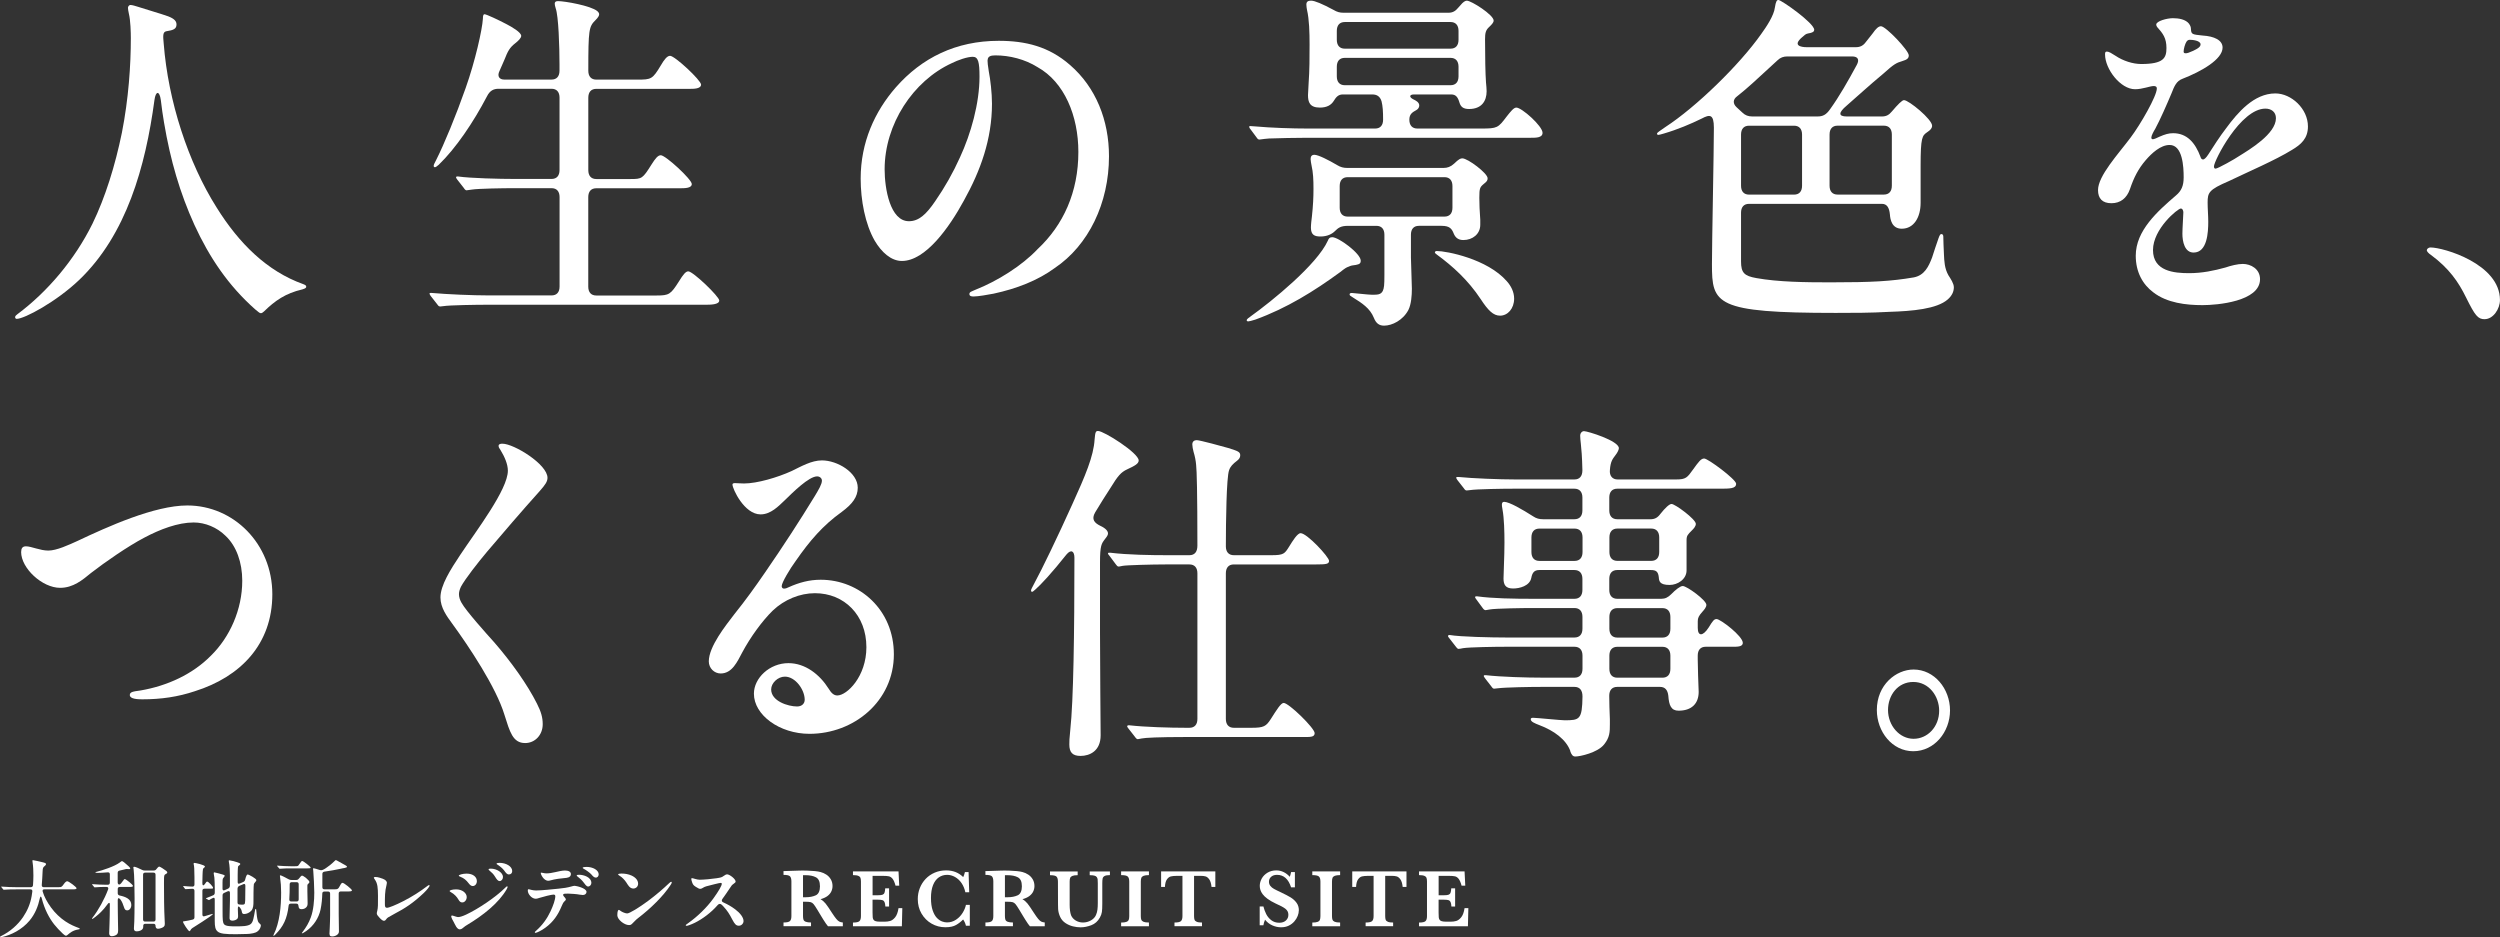 <?xml version="1.0" encoding="UTF-8"?>
<svg id="_レイヤー_1" data-name="レイヤー 1" xmlns="http://www.w3.org/2000/svg" viewBox="0 0 633.43 237.47">
  <rect x="0" y="0" width="633.43" height="237.47" fill="#333333" stroke="none"/>
  <defs>
    <style>
      .cls-1 {
        fill: #fff;
      }
    </style>
  </defs>
  <g>
    <path class="cls-1" d="M3.83,80.34c0-.27.32-.54.57-.72,7.61-5.67,14.49-13.76,19.03-22.94,3.24-6.66,5.75-14.75,7.45-23.03,1.7-8.64,2.27-17.09,2.27-24.02,0-1.35-.08-4.5-.49-6.12-.16-.72-.24-1.26-.24-1.53s.24-.72.65-.72,1.3.27,1.86.45c1.3.45,5.99,1.8,7.69,2.43,1.62.63,2.1,1.26,2.1,2.07,0,1.08-.73,1.44-2.59,1.71-.97.18-.81,1.35-.65,3.15,1.13,14.48,6.15,30.05,13.44,41.56,5.67,9.09,12.79,16.1,21.86,19.34.49.18.81.36.81.63s-.08.45-.97.72c-4.29.99-6.96,2.88-9.72,5.58-.4.36-.57.45-.81.45-.32,0-.57-.27-1.46-.99-6.8-6.03-11.58-13.14-15.38-21.41-3.64-8.01-6.07-16.28-7.69-25.91-.32-1.8-.57-3.69-.81-5.67-.32-2.43-1.3-2.43-1.62,0-2.27,16.91-7.12,34.1-19.03,45.52-5.83,5.58-13.93,9.9-15.87,9.9-.24,0-.4-.18-.4-.45Z"/>
    <path class="cls-1" d="M111.51,77.64c-.32,0-.4-.09-.73-.54l-1.62-2.07c-.08-.09-.32-.45-.32-.63s.08-.18.32-.18h.16c4.05.36,10.44.63,14.49.63h15.95c1.3,0,2.02-.81,2.02-2.25v-22.67c0-1.44-.73-2.25-2.02-2.25h-9.63c-2.43,0-8.99.09-10.61.36l-1.3.18c-.16,0-.4-.09-.73-.63l-1.62-2.07c-.08-.09-.32-.45-.32-.54,0-.18.08-.27.32-.27h.16c3.16.45,10.44.63,14.49.63h9.23c1.3,0,2.02-.81,2.02-2.25v-18.35c0-1.44-.73-2.25-2.02-2.25h-13.44c-1.21,0-2.19.45-2.91,1.89-3.48,6.66-7.93,13.22-12.23,17.36-.49.45-.81.63-.97.63-.24,0-.32-.18-.32-.36,0-.27.24-.72.57-1.35,2.1-4.14,5.1-11.43,7.53-18.35,2.43-6.84,4.21-14.84,4.37-17.54,0-.9.16-1.17.4-1.17.49,0,3.72,1.53,5.59,2.52,1.38.72,3.72,2.07,3.72,2.97,0,.54-.73,1.26-1.54,1.89-1.38,1.08-1.86,1.98-2.67,4.05-.32.81-.73,1.62-1.3,2.97-.65,1.35,0,2.16,1.21,2.16h11.98c1.3,0,2.02-.81,2.02-2.25v-1.71c0-4.32-.24-12.15-.97-14.12-.16-.54-.24-.9-.24-1.17,0-.45.32-.63.81-.63,1.78,0,8.34,1.17,9.96,2.52.32.27.49.54.49.81,0,.36-.24.81-.97,1.53-1.62,1.62-1.78,2.34-1.78,12.78,0,1.44.73,2.25,2.02,2.25h10.44c3.48,0,3.81-.09,5.91-3.6.89-1.53,1.62-2.43,2.35-2.43,1.21,0,7.85,6.21,7.85,7.29s-1.86,1.08-2.91,1.08h-23.64c-1.3,0-2.02.81-2.02,2.25v18.35c0,1.44.73,2.25,2.02,2.25h8.66c2.92,0,3.08-.09,5.34-3.69.97-1.53,1.62-2.34,2.35-2.34,1.21,0,7.85,6.12,7.85,7.29,0,1.08-1.78,1.08-3.16,1.08h-21.05c-1.3,0-2.02.81-2.02,2.25v22.67c0,1.44.73,2.25,2.02,2.25h15.3c3.16,0,3.56-.27,5.67-3.6,1.05-1.71,1.7-2.52,2.35-2.52,1.21,0,7.85,6.39,7.85,7.38,0,1.08-2.27,1.08-3.56,1.08h-55.3c-2.43,0-9.47.09-11.09.36l-.81.09Z"/>
    <path class="cls-1" d="M250.21,15.29c0,.45.08,1.35.32,2.79.4,1.98.81,5.49.81,8.19,0,9-2.91,17-7.12,24.56-3.72,6.84-9.72,15.29-15.71,15.29-2.75,0-5.18-2.25-6.88-5.13-2.43-4.23-3.56-10.26-3.56-15.74,0-9.18,3.56-17,8.91-23.12,6.56-7.47,15.22-11.79,26.07-11.79,6.8,0,12.71,1.44,18.06,6.12,6.56,5.67,9.88,14.03,9.88,23.12,0,11.88-5.18,22.58-13.76,28.34-4.29,3.15-9.63,5.22-15.46,6.48-1.38.27-3.97.72-5.1.72-.57,0-1.05-.09-1.05-.63s.57-.63,1.54-1.08c5.51-2.16,11.82-6.12,15.71-10.26,6.56-6.12,10.36-14.48,10.36-24.65,0-9.18-3.56-17.72-10.36-21.5-3.16-1.98-7.04-2.97-10.69-2.97-1.21,0-1.94.27-1.94,1.26ZM241.14,16.01c-9.8,4.5-17,15.47-17,26.9,0,4.86,1.38,13.14,6.15,13.14,2.51,0,4.37-1.71,6.64-5.04,2.43-3.51,4.53-7.2,6.31-11.16,2.75-5.94,4.94-13.67,4.94-20.42,0-3.69-.32-5.04-1.7-5.04s-3.72.81-5.34,1.62Z"/>
    <path class="cls-1" d="M316.76,80.25c5.67-4.05,16.92-13.22,19.67-19.25.24-.63.49-.9,1.13-.9,1.62,0,7.21,4.14,7.21,5.94,0,.72-.32.9-1.21,1.08-.89.09-1.3.18-1.86.45-.57.18-.97.45-2.1,1.35-6.64,4.86-13.6,9.18-21.54,12.06-.89.27-1.54.45-1.78.45s-.4-.09-.4-.27.08-.36.89-.9ZM331.09,34.91c-2.59,0-7.21.09-9.55.18-.32,0-1.78.18-2.43.27-.32,0-.49-.18-.73-.54l-1.54-2.07c-.08-.09-.32-.36-.32-.63,0-.18.16-.18.24-.18l1.3.09c3.97.36,9.39.54,13.44.54h16.92c1.3,0,2.02-.81,2.02-2.25,0-2.07-.08-3.42-.4-4.68-.4-1.26-1.21-1.71-2.35-1.71h-7.45c-1.13,0-1.7.63-2.35,1.71-.65.99-1.7,1.62-3.48,1.62-2.59,0-3-1.44-3-3.15l.16-3.06c.24-3.33.24-6.48.24-9.81,0-2.97-.08-6.3-.65-8.73-.08-.36-.16-.99-.16-1.35,0-.81.49-.99,1.21-.99.89,0,2.83.81,5.67,2.34.89.54,1.62.72,2.51.72h26.64c1.05,0,1.78-.45,2.43-1.26l.57-.63c.65-.81,1.21-1.17,1.62-1.17,1.13,0,6.8,3.6,6.8,5.04,0,.54-.57,1.08-1.13,1.62-.89.81-1.05,1.53-1.05,3.15,0,4.32.08,8.73.24,10.89.08.72.16,1.8.16,2.25,0,2.52-1.3,4.5-4.45,4.5-1.46,0-2.1-.54-2.43-1.62-.4-1.35-.89-2.07-2.1-2.07h-9.39c-1.29,0-1.29.72-.16,1.26.57.27,1.46.72,1.46,1.53,0,.45-.24.9-.73,1.17-.97.54-1.78.99-1.78,2.43s.73,2.25,2.02,2.25h16.27c3.97,0,4.21-.18,6.31-2.97,1.13-1.44,1.86-2.34,2.51-2.34,1.38,0,6.64,4.68,6.64,6.39,0,1.26-1.62,1.26-3,1.26h-56.75ZM357.49,65.23c0,.99.24,6.75.24,7.92,0,1.71-.16,3.96-.89,5.4-1.38,2.61-4.13,3.96-6.15,3.96-1.21,0-2.02-.54-2.59-1.98-.97-2.43-3.08-3.78-5.26-5.13-.73-.45-.89-.54-.89-.81s.24-.36.57-.36c.4,0,4.13.45,5.1.45,1.38,0,2.27,0,2.75-.99.32-.72.4-1.44.4-4.05v-10.17c0-1.44-.73-2.25-2.02-2.25h-7.21c-1.86,0-2.51.54-3.32,1.35-.73.72-1.94,1.35-3.64,1.35-1.46,0-2.43-.36-2.43-2.25,0-.81.16-2.07.24-2.7.32-2.88.41-5.04.41-7.11,0-2.34-.08-4.14-.49-5.94-.08-.36-.24-1.26-.24-1.62,0-.72.32-1.08.97-1.08.97,0,3.64,1.35,5.75,2.61.89.54,1.62.72,2.59.72h24.37c.97,0,1.78-.27,2.67-1.08,1.21-1.17,1.62-1.35,2.1-1.35,1.38,0,6.4,3.78,6.4,5.04,0,.54-.16.81-.97,1.44-.97.81-1.13,1.08-1.13,3.51,0,1.98.08,3.06.24,5.58v1.26c0,2.34-1.94,3.87-4.29,3.87-1.3,0-2.02-.63-2.43-1.62-.49-1.26-1.05-1.98-3.08-1.98h-5.75c-1.3,0-2.02.81-2.02,2.25v5.76ZM367.53,12.33c1.3,0,2.02-.81,2.02-2.25v-2.25c0-1.44-.73-2.25-2.02-2.25h-26.8c-1.3,0-2.02.81-2.02,2.25v2.25c0,1.44.73,2.25,2.02,2.25h26.8ZM367.53,21.59c1.3,0,2.02-.81,2.02-2.25v-2.43c0-1.44-.73-2.25-2.02-2.25h-26.8c-1.3,0-2.02.81-2.02,2.25v2.43c0,1.44.73,2.25,2.02,2.25h26.8ZM365.99,54.88c1.3,0,2.02-.81,2.02-2.25v-5.49c0-1.44-.73-2.25-2.02-2.25h-24.53c-1.3,0-2.02.81-2.02,2.25v5.49c0,1.44.73,2.25,2.02,2.25h24.53ZM375.14,75.75c-3.16-4.77-7.04-8.28-11.09-11.25-.32-.27-.49-.36-.49-.54s.16-.36.49-.36c2.43,0,12.79,1.98,17.73,7.65,1.05,1.17,1.86,2.7,1.86,4.41,0,2.52-1.62,4.32-3.56,4.32-1.7,0-3-1.26-4.94-4.23Z"/>
    <path class="cls-1" d="M433.76,66.93c0-5.31.49-28.79.49-34.55,0-3.51-1.05-3.42-3.08-2.34-2.75,1.35-6.15,2.79-9.55,3.78-.65.18-1.21.36-1.46.36s-.32-.18-.32-.36.65-.63,2.1-1.62c7.77-5.04,18.78-15.74,24.29-23.57,1.3-1.8,3.24-4.68,3.48-6.75.24-1.53.49-1.89.89-1.89.73,0,9.07,5.85,9.07,7.56,0,.45-.32.63-.97.81-.73.18-.97,0-2.1,1.08-2.43,2.07-.4,2.52,1.21,2.52h12.39c1.05,0,1.86-.36,2.51-1.26l1.78-2.25c.81-1.17,1.46-1.8,2.1-1.8,1.21,0,7.04,6.12,7.04,7.38,0,.72-.4,1.08-1.62,1.44-1.54.45-2.19.81-4.78,3.15-3.48,2.88-6.8,5.94-9.39,8.19-2.02,1.71-2.11,2.7.08,2.7h8.91c1.05,0,1.78-.36,2.51-1.26,1.54-1.8,2.59-2.88,3.08-2.88,1.21,0,7.12,4.86,7.12,6.48,0,.63-.4,1.08-1.21,1.62-1.3.9-1.7,1.26-1.7,8.55v9.36c0,3.69-1.7,6.57-4.78,6.57-2.51,0-2.91-2.34-3-3.6-.16-1.71-.73-2.7-2.02-2.7h-33.68c-1.3,0-2.02.81-2.02,2.25v12.33c0,2.88.81,3.69,3.89,4.23,5.51.99,12.31,1.08,18.7,1.08,10.61,0,15.38-.27,21.21-1.26,2.67-.54,3.72-2.7,4.61-5.04.24-.72,1.3-4.05,1.62-4.86.32-.9.49-1.08.73-1.08.32,0,.49.27.49.63,0,.54.08,3.15.16,4.5.08,1.8.16,3.6,1.13,5.31.57.9,1.38,2.07,1.38,3.06s-.41,2.07-1.54,3.06c-2.75,2.43-8.99,2.97-14.82,3.15-4.78.27-9.07.27-13.6.27-30.52,0-31.33-2.25-31.33-12.33ZM452.87,14.3c-.97,0-1.78.27-2.51.99l-2.35,2.16c-2.75,2.52-5.1,4.77-7.85,6.93-1.13.81-1.13,1.89-.16,2.79l1.46,1.35c.73.72,1.54.99,2.51.99h16.52c1.3,0,2.19-.36,3.24-1.89,2.27-3.15,4.53-7.11,6.72-11.16.73-1.35.32-2.16-1.21-2.16h-16.35ZM456.59,34.1c0-1.44-.73-2.25-2.02-2.25h-11.42c-1.3,0-2.02.81-2.02,2.25v12.96c0,1.44.73,2.25,2.02,2.25h11.42c1.3,0,2.02-.81,2.02-2.25v-12.96ZM477.32,49.3c1.3,0,2.02-.81,2.02-2.25v-12.96c0-1.44-.73-2.25-2.02-2.25h-11.74c-1.3,0-2.02.81-2.02,2.25v12.96c0,1.44.73,2.25,2.02,2.25h11.74Z"/>
    <path class="cls-1" d="M554.64,6.03c.32.45.49.81.49,1.44.08,1.26.4,1.26,2.91,1.53,3,.18,5.1,1.17,5.1,3.06,0,2.97-5.34,6.03-10.2,7.92-1.46.54-2.02,1.8-2.75,3.69-1.13,2.7-2.91,6.75-4.13,9-.4.63-.97,1.71-.97,2.16,0,.27.08.45.41.45.24,0,1.13-.36,1.62-.63,1.46-.63,2.35-.9,3.48-.9,3.48,0,5.59,2.34,6.96,6.03.08.36.32.63.65.63.24,0,.73-.36,1.3-1.26,1.13-1.8,3-4.68,4.53-6.66,2.92-3.96,7.04-8.82,12.47-8.82,4.05,0,8.26,3.87,8.26,8.37,0,3.06-1.78,4.59-4.05,5.94-4.21,2.61-11.17,5.58-16.03,7.92-5.02,2.16-5.34,2.88-5.34,5.4,0,1.62.16,3.24.16,4.86,0,2.7-.24,7.83-3.72,7.83-2.27,0-2.83-2.79-2.83-4.77,0-1.35.24-4.77.24-5.4,0-.36-.16-.99-.65-.99-.73,0-7.04,5.13-7.04,10.53s5.42,5.85,9.15,5.85c3.32,0,6.32-.63,9.23-1.44,1.29-.45,3.08-.9,4.37-.9,2.02,0,4.37,1.26,4.37,3.87,0,5.67-10.93,6.57-14.57,6.57-4.13,0-8.99-.54-12.47-3.24-2.67-1.98-4.45-5.13-4.45-9.27,0-6.39,5.51-11.25,10.2-15.29,1.38-1.17,1.94-2.43,1.94-4.59,0-2.61-.24-8.19-3.56-8.19-2.27,0-4.53,2.07-6.07,3.87-1.86,2.16-3,4.41-3.97,7.29-.81,2.34-2.43,3.6-4.7,3.6s-3.4-1.17-3.4-3.33c0-3.6,5.1-9.09,8.26-13.31,2.51-3.33,6.64-10.53,6.64-12.42,0-.54-.41-.63-.81-.63-.89,0-2.83.81-4.7.81-3.72,0-7.61-5.13-7.61-8.82,0-.36,0-.72.49-.72s1.21.45,2.19,1.08c1.86,1.26,4.37,2.07,6.48,2.07,5.67,0,6.4-1.53,6.4-4.05s-.89-3.69-2.35-5.31c-.16-.18-.24-.45-.24-.63,0-.9,2.75-1.62,4.21-1.62s3.24.27,4.13,1.44ZM553.51,11.7c-.16.63-.24.99-.24,1.35s.16.45.57.45c.32,0,.89-.18,1.86-.63,1.13-.54,1.86-.99,1.86-1.62,0-.99-2.11-1.17-2.75-1.17-.73,0-1.05.81-1.29,1.62ZM560.96,42.19c0,.27.08.54.4.54.57,0,5.02-2.52,5.91-3.15,2.75-1.71,9.39-5.67,9.39-9.63,0-1.62-1.21-2.43-2.67-2.43-6.32,0-13.04,13.22-13.04,14.66Z"/>
    <path class="cls-1" d="M629.54,80.88c-1.7,0-2.43-.9-4.7-5.49-1.94-3.96-4.29-7.38-8.91-10.8-.57-.36-1.05-.9-1.05-1.17s.32-.72.97-.72c3.24,0,17.57,4.14,17.57,13.31,0,2.25-1.7,4.86-3.89,4.86Z"/>
    <path class="cls-1" d="M5.36,139.86c0-.9.32-1.44,1.21-1.44,1.38,0,3.56,1.08,5.67,1.08s5.18-1.44,7.37-2.43c7.61-3.6,19.51-9,27.85-9,11.74,0,21.54,9.72,21.54,22.49s-8.18,20.96-19.59,24.56c-4.29,1.44-8.58,2.07-13.36,2.07-1.21,0-3.16-.09-3.16-1.08,0-.81.81-.9,2.75-1.17,6.8-1.17,13.2-4.14,17.81-8.82,4.78-4.68,7.93-11.7,7.93-18.98,0-4.59-1.46-8.82-4.29-11.43-2.1-2.07-5.1-3.33-8.02-3.33-3.97,0-8.5,1.71-12.55,3.87-4.13,2.16-9.96,6.21-13.44,8.91-2.19,1.8-4.53,3.78-7.85,3.78-4.53,0-9.88-4.95-9.88-9.09Z"/>
    <path class="cls-1" d="M127.3,112.42c2.91,0,11.42,5.22,11.42,8.64,0,.9-.49,1.71-2.02,3.42-4.61,5.13-9.07,10.35-13.2,15.2-2.35,2.79-5.67,7.02-6.72,9-.32.72-.49,1.26-.49,1.89,0,.72.24,1.44.65,2.16,1.13,2.07,6.4,7.92,8.34,10.08,4.29,4.95,8.34,10.62,10.77,15.47,1.05,2.07,1.46,3.51,1.46,5.22,0,2.7-1.94,4.77-4.45,4.77-3.16,0-3.89-2.88-5.26-7.2-2.1-6.93-8.99-17.27-13.2-23.03-1.38-1.89-3-4.05-3-6.66,0-3.06,2.51-7.02,5.02-10.8,4.13-6.21,12.06-16.55,12.06-21.32,0-1.62-.81-3.51-1.86-5.22-.32-.45-.49-.72-.49-1.08,0-.45.49-.54.97-.54Z"/>
    <path class="cls-1" d="M219.52,163.97c0-8.1-5.59-13.67-13.04-13.67-3.81,0-7.77,1.62-10.69,4.41-2.67,2.61-5.67,6.75-7.69,10.53-1.3,2.43-2.59,5.4-5.51,5.4-1.62,0-3-1.35-3-3.06,0-3.78,4.29-9.09,6.48-11.97,2.83-3.51,5.34-7.02,7.69-10.44,4.78-6.93,8.91-13.31,12.71-19.52.97-1.62,1.78-2.97,1.78-3.87,0-.63-.57-1.08-1.21-1.08-2.1,0-6.15,4.05-8.18,6.03-1.62,1.53-3.56,3.6-6.15,3.6-4.13,0-7.12-6.48-7.12-7.56,0-.36.4-.36.73-.36.4,0,1.46.09,2.19.09,3.32,0,8.5-1.53,12.06-3.15,2.43-1.17,5.02-2.7,7.69-2.7,3.89,0,9.07,3.06,9.07,6.93,0,2.34-1.38,4.14-4.05,6.12-4.78,3.42-8.1,7.29-11.66,12.42-1.46,1.98-3.56,5.49-3.56,6.39,0,.27.16.63.57.63s.89-.18,1.21-.36c2.59-1.17,5.18-1.89,8.1-1.89,9.88,0,18.54,7.65,18.54,18.89,0,11.88-10.12,20.15-21.37,20.15-7.61,0-14.09-4.77-14.09-10.17,0-3.96,3.97-7.74,8.74-7.74,4.29,0,7.93,2.88,10.2,6.48.65,1.08,1.3,1.71,2.19,1.71,2.43,0,7.37-4.77,7.37-12.24ZM198.87,171.44c-1.78,0-3.48,1.62-3.48,3.24,0,2.97,4.29,4.32,6.56,4.32,1.21,0,1.94-.72,1.94-1.71,0-2.52-2.35-5.85-5.02-5.85Z"/>
    <path class="cls-1" d="M270.94,188.63c0-.81,0-1.44.24-3.69.81-7.38,1.05-24.65,1.05-43.63,0-1.62-.81-2.25-2.02-.81-3.56,4.5-6.56,7.74-7.93,8.91-.49.45-.65.54-.81.54s-.24-.18-.24-.36c0-.27.4-.9.89-1.89,1.78-3.24,5.99-11.97,9.55-19.88,3.32-7.29,5.42-12.24,5.67-16.46.16-1.98.32-2.16.89-2.16,1.46,0,10.28,5.58,10.28,7.47,0,.81-.97,1.35-2.92,2.25-1.54.72-2.35,1.62-4.21,4.68-1.21,1.8-2.51,3.96-3.89,6.21-1.05,1.8-.16,2.7,1.3,3.42,1.38.63,1.94,1.35,1.94,1.89,0,.27,0,.54-.81,1.53-.81,1.08-1.21,1.53-1.21,5.85v17.63c0,8.73.16,23.57.16,26.18,0,3.96-2.75,5.22-5.1,5.22-2.1,0-2.83-.99-2.83-2.88ZM287.53,186.65l-1.62-2.07c-.16-.18-.32-.45-.32-.54,0-.18.16-.27.32-.27h.24c3.97.45,10.28.63,14.33.63h.89c1.3,0,2.02-.81,2.02-2.25v-36.89c0-1.44-.73-2.25-2.02-2.25h-6.07c-3.32,0-10.04.18-10.85.36s-.97.18-1.05.18c-.24,0-.49-.27-.73-.63l-1.54-2.07c-.16-.18-.4-.45-.4-.63s.24-.18.32-.18h.24c4.37.54,10.36.63,14.41.63h5.67c1.3,0,2.02-.81,2.02-2.43,0-13.4-.16-19.16-.32-20.42-.08-1.08-.32-2.25-.65-3.33-.16-.54-.32-1.44-.32-1.89,0-.81.57-1.08,1.13-1.08.73,0,6.72,1.62,7.93,1.98,2.59.81,3.08.99,3.08,1.89,0,.54-.32.99-.81,1.35-1.05.81-1.7,1.44-2.02,2.43-.65,1.8-.81,12.87-.81,19.25,0,1.44.73,2.25,2.02,2.25h9.55c3.08,0,3.32-.36,4.45-2.16.89-1.44,2.1-3.42,2.92-3.42,1.62,0,7.21,6.03,7.21,7.02,0,.81-.81.9-3.24.9h-20.89c-1.3,0-2.02.81-2.02,2.25v36.89c0,1.44.73,2.25,2.02,2.25h4.45c3.16,0,3.72-.36,4.94-2.25,1.38-2.16,2.51-4.05,3.24-4.05,1.3,0,7.85,6.39,7.85,7.65,0,1.08-1.13.99-3.32.99h-29.63c-6.48,0-10.04.18-10.85.36-.89.18-.97.18-1.05.18-.16,0-.32-.09-.73-.63Z"/>
    <path class="cls-1" d="M397.89,190.33c-1.05-2.97-4.21-5.22-7.77-6.57-1.38-.54-2.27-.9-2.27-1.53,0-.36.4-.36.65-.36.73,0,7.04.63,7.93.63,3.81,0,4.45-.18,4.53-6.03,0-1.62-.73-2.43-2.02-2.43h-8.42c-2.43,0-8.99.09-11.09.36l-.81.09c-.32,0-.4-.09-.73-.54l-1.54-1.98c-.32-.45-.4-.54-.4-.72s.24-.18.32-.18h.16c3.97.45,10.44.63,14.49.63h8.02c1.3,0,2.02-.81,2.02-2.25v-3.33c0-1.44-.73-2.25-2.02-2.25h-17.49c-2.43,0-9.15.09-10.77.36-.4.09-.89.18-1.13.18-.16,0-.32-.09-.73-.63l-1.54-1.98c-.32-.36-.4-.54-.4-.63,0-.18.16-.27.32-.27h.16c2.59.45,10.44.63,14.49.63h17.08c1.3,0,2.02-.81,2.02-2.25v-2.97c0-1.44-.73-2.25-2.02-2.25h-10.61c-2.35,0-9.39.09-10.85.36l-1.05.18c-.32,0-.57-.27-.81-.63l-1.46-1.98c-.32-.45-.4-.54-.4-.63,0-.18.08-.27.32-.27h.16c3.89.54,9.15.63,14.49.63h10.2c1.3,0,2.02-.81,2.02-2.25v-2.79c0-1.44-.73-2.25-2.02-2.25h-8.91c-1.3,0-1.78.72-2.02,1.98-.4,2.07-3,2.7-4.61,2.7-1.86,0-2.43-.9-2.43-2.52,0-1.53.24-5.49.24-9.09,0-2.79-.08-6.12-.49-8.37-.16-.81-.16-1.08-.16-1.26,0-.45.16-.72.57-.72,1.3,0,4.7,1.98,7.37,3.69.81.54,1.54.72,2.51.72h7.93c1.3,0,2.02-.81,2.02-2.25v-3.24c0-1.44-.73-2.25-2.02-2.25h-15.38c-2.43,0-9.47.09-11.09.36l-.81.09c-.32,0-.49-.18-.73-.54l-1.62-2.07c-.08-.09-.32-.45-.32-.63s.24-.18.32-.18h.24c3.56.36,10.36.63,14.41.63h14.98c1.3,0,2.02-.81,2.02-2.34-.08-3.51-.24-5.31-.4-6.75-.08-.63-.16-1.53-.16-1.98,0-.72.49-1.17.97-1.17.89,0,8.83,2.43,8.83,4.32,0,.36-.32,1.08-.89,1.8-.65.9-1.21,1.44-1.38,3.69-.16,1.53.65,2.43,1.94,2.43h14.82c2.51,0,2.83-.45,4.37-2.61,1.3-1.8,1.94-2.7,2.75-2.7.97,0,8.1,5.31,8.1,6.39,0,1.26-1.54,1.26-4.37,1.26h-25.75c-1.29,0-2.02.81-2.02,2.25v3.24c0,1.44.73,2.25,2.02,2.25h8.42c1.05,0,1.78-.36,2.51-1.35,1.21-1.53,2.27-2.52,2.83-2.52.89,0,6.15,3.87,6.15,5.04,0,.63-.57,1.26-1.05,1.71-.97.99-1.3,1.26-1.3,2.43v7.65c0,2.25-2.27,3.69-4.29,3.69-2.59,0-2.67-.99-2.75-1.98-.16-1.44-.73-1.8-2.02-1.8h-8.5c-1.29,0-2.02.81-2.02,2.25v2.79c0,1.44.73,2.25,2.02,2.25h11.17c.97,0,1.7-.36,2.51-1.17,1.05-1.08,2.27-2.07,2.91-2.07,1.05,0,5.99,3.6,5.99,4.77,0,.63-.57,1.26-.97,1.71-.97,1.08-1.21,1.62-1.21,2.43v1.71c0,2.16,1.3,2.16,2.75-.09,1.05-1.71,1.38-2.16,2.02-2.16.97,0,6.64,4.32,6.64,6.03,0,1.08-1.54.99-3,.99h-6.4c-1.3,0-2.02.81-2.02,2.25v.9c0,1.35.16,6.66.24,8.28,0,2.97-1.78,4.77-5.1,4.77-1.86,0-2.43-1.35-2.59-3.78-.16-1.44-.81-2.25-2.1-2.25h-10.85c-1.29,0-2.02.81-2.02,2.25,0,1.8.08,3.87.16,5.94v1.26c0,1.89,0,3.33-1.46,5.13-1.62,2.07-6.07,3.06-7.29,3.06-.65,0-.97-.45-1.3-1.35ZM390.04,133.93c-1.3,0-2.02.81-2.02,2.25v3.69c0,1.44.73,2.25,2.02,2.25h8.91c1.3,0,2.02-.81,2.02-2.25v-3.69c0-1.44-.73-2.25-2.02-2.25h-8.91ZM418.38,142.11c1.3,0,2.02-.81,2.02-2.25v-3.69c0-1.44-.73-2.25-2.02-2.25h-8.58c-1.29,0-2.02.81-2.02,2.25v3.69c0,1.44.73,2.25,2.02,2.25h8.58ZM423.23,156.33c0-1.44-.73-2.25-2.02-2.25h-11.42c-1.29,0-2.02.81-2.02,2.25v2.97c0,1.44.73,2.25,2.02,2.25h11.42c1.3,0,2.02-.81,2.02-2.25v-2.97ZM407.77,169.46c0,1.44.73,2.25,2.02,2.25h11.42c1.3,0,2.02-.81,2.02-2.25v-3.33c0-1.44-.73-2.25-2.02-2.25h-11.42c-1.29,0-2.02.81-2.02,2.25v3.33Z"/>
    <path class="cls-1" d="M494.08,179.99c0,5.49-3.97,10.35-9.31,10.35s-9.23-4.95-9.23-10.44c0-6.39,4.86-10.26,9.31-10.26,5.26,0,9.23,4.86,9.23,10.35ZM478.37,179.9c0,3.96,2.92,7.29,6.48,7.29s6.48-3.06,6.48-7.11c0-3.69-2.59-7.29-6.56-7.29s-6.4,3.42-6.4,7.11Z"/>
  </g>
  <g>
    <path class="cls-1" d="M0,237.39c0-.08.08-.13.34-.25,2.2-1.09,4.12-2.75,5.5-4.77,1.09-1.6,1.85-3.4,2.18-5.33.06-.36.13-.8.17-1.15.04-.34-.1-.55-.5-.55h-3.61c-.63,0-2.46.02-2.88.08l-.21.02c-.08,0-.15-.04-.21-.13l-.38-.46c-.06-.08-.1-.13-.1-.17s.04-.04.08-.04h.04c1.2.1,2.75.15,3.76.15h3.63c.31,0,.52-.17.55-.5.06-.84.1-1.66.1-2.44,0-1.15-.04-2.27-.21-3.4l-.04-.34c0-.15.04-.17.15-.17.19,0,2.1.44,2.6.57.4.1.69.17.69.44,0,.19-.19.36-.34.48-.42.36-.48.46-.52,1.39-.06,1.13-.1,2.29-.21,3.42-.02.36.17.55.5.55h3.65c.84,0,.9-.02,1.49-.86.25-.36.57-.65.8-.65.42,0,2.37,1.49,2.37,1.76,0,.29-.48.29-.88.29h-7.29c-.38,0-.5.23-.4.59.38,1.32,1.15,2.69,2.1,4.01,1.05,1.45,2.37,2.67,3.63,3.51,1.28.86,2.44,1.32,3.34,1.66.17.06.31.13.31.21,0,.13-.13.15-.38.19-1.41.23-2.14.9-2.77,1.43-.13.1-.21.15-.34.15-.17,0-.42-.17-.78-.5-1.74-1.66-2.86-2.98-3.95-5.14-.57-1.13-1.07-2.5-1.41-3.84-.13-.57-.38-.55-.48,0-.44,2.04-1.2,3.97-2.6,5.65-1.93,2.31-4.7,3.67-7.01,4.18-.17.04-.31.06-.38.06s-.13-.02-.13-.08Z"/>
    <path class="cls-1" d="M27.66,236.53c0-.71.17-3.32.17-7.47,0-.34-.23-.44-.5-.06-.38.52-.65.86-.94,1.2-.92,1.09-2.08,2.06-2.83,2.56-.06.04-.1.06-.17.06-.04,0-.08-.02-.08-.08s.06-.15.15-.25c.69-.86,1.6-2.29,2.18-3.36.65-1.2,1.28-2.5,1.76-3.8.13-.38-.04-.61-.42-.61h-.23c-.57,0-2.1.02-2.58.1l-.17.02c-.06,0-.15-.08-.19-.15l-.4-.48c-.06-.06-.08-.1-.08-.15s.04-.04.06-.04h.04c.8.08,2.58.15,3.42.15h.46c.34,0,.52-.19.52-.52v-2.14c0-.34-.21-.52-.55-.48-.94.08-1.91.13-2.5.13-.08,0-.25,0-.42-.02-.15-.02-.19-.04-.19-.1,0-.04.06-.08.23-.13,1.68-.42,4.62-1.39,5.94-2.37.34-.25.44-.36.57-.36.21,0,.97.67,1.15.84.36.29.94.82.94,1.01,0,.13-.13.19-.25.19-.15,0-.44-.04-.65-.04-.15,0-.42.06-.65.13-.31.08-.73.19-1.15.27-.31.06-.48.25-.48.57v2.46c0,.36.25.63.57.46.19-.13.4-.34.67-.76.29-.44.42-.57.57-.57.29,0,2.06,1.41,2.06,1.72,0,.25-.38.27-.97.27h-2.37c-.34,0-.52.19-.52.52v1.05c0,.31.15.5.46.59,1.53.31,2.98.9,2.98,2.41,0,.71-.42,1.36-1.03,1.36-.48,0-.65-.23-.86-.9-.21-.65-.44-1.26-.8-1.76l-.1-.13c-.4-.48-.65-.34-.65.21,0,.9,0,1.85.02,2.71,0,1.72.08,3.84.08,4.85,0,.38,0,.76-.29,1.09-.25.27-.82.48-1.34.48-.48,0-.63-.38-.63-.67ZM33.93,235.31c0-.1,0-.25.02-.44.13-1.09.15-5.92.15-7.26,0-1.45-.06-6.24-.25-7.41-.02-.13-.06-.36-.06-.4,0-.15.1-.19.23-.19.27,0,1.24.42,1.95.78.23.13.4.17.65.17h2.37c.27,0,.46-.1.65-.36.42-.55.61-.63.71-.63.21,0,1.41.8,1.74,1.07.29.23.29.36.29.42,0,.19-.13.25-.29.34s-.4.23-.44.4c-.1.38-.1.8-.1,1.99,0,3.11.02,6.61.17,9.32.02.38.04.76.04.9,0,.31-.02.52-.23.76s-.97.55-1.47.55c-.57,0-.65-.46-.65-.76,0-.31-.19-.5-.52-.5h-2.08c-.34,0-.52.19-.52.52v.29c0,.82-1.07,1.11-1.66,1.11s-.69-.36-.69-.67ZM36.77,221.1c-.34,0-.52.19-.52.52v11.36c0,.34.19.52.52.52h2.12c.34,0,.52-.19.52-.52v-11.36c0-.34-.19-.52-.52-.52h-2.12Z"/>
    <path class="cls-1" d="M46.35,233.59c0-.1.06-.17.55-.21.4-.04,1.11-.19,1.91-.38.31-.08.46-.27.46-.59v-6.7c0-.34-.19-.52-.52-.52-.06,0-1.28.06-1.47.08l-.27.02c-.06,0-.13-.06-.17-.13l-.36-.48c-.06-.08-.08-.13-.08-.15s0-.04.08-.04h.04c.69.08,1.7.13,2.23.15.34,0,.52-.19.52-.52v-1.85c0-2.04-.08-2.86-.19-3.28-.02-.13-.02-.15-.02-.19,0-.1.08-.17.19-.17.27,0,2.67.52,2.67.92,0,.13-.08.21-.23.31s-.23.21-.27.4c-.1.48-.13,2.25-.15,3.51,0,.69.31.67.61.25.36-.55.46-.65.63-.65.29,0,1.47,1.24,1.47,1.57,0,.21-.1.23-.63.23h-1.55c-.34,0-.52.19-.52.52v6c0,.44.19.57.59.44l1.47-.44c.21-.06.42-.13.5-.13.06,0,.08.02.08.06,0,.15-1.34,1.07-2.71,1.95l-2.46,1.57c-.29.19-.38.34-.5.57-.1.19-.17.23-.25.23-.31,0-1.64-2.1-1.64-2.39ZM55.08,235.96c-.52-.46-.67-1.22-.67-2.62v-5.42c0-.48-.17-.57-.57-.34-.34.17-.55.27-.69.38-.06.04-.17.1-.19.1-.04,0-.13-.04-.17-.06l-.52-.29s-.1-.06-.1-.1.06-.06.15-.08c.46-.17,1.07-.42,1.7-.69.27-.13.4-.34.4-.69v-.88c0-1.2-.06-2.27-.1-2.88-.04-.38-.1-.65-.15-.92-.02-.15-.02-.19-.02-.25,0-.13.06-.19.15-.19.19,0,1.68.42,2.12.55.4.1.5.19.5.31,0,.06-.02.13-.1.25-.1.17-.27.31-.34.46s-.1.36-.1,1.05v1.53c0,.4.21.5.55.36l.88-.4c.27-.13.44-.38.44-.78v-2.56c0-1.07-.08-2.67-.25-3.34-.02-.1-.04-.25-.04-.31,0-.13.02-.17.15-.17.25,0,1.39.29,1.91.46.46.15.86.29.86.46,0,.1-.04.19-.25.34-.17.13-.27.19-.31.31-.08.23-.1,1.72-.1,2.12v1.81c0,.42.17.52.55.36l.88-.38c.27-.13.38-.29.46-.57.19-.8.42-1.32.61-1.32.38,0,2.23,1.07,2.23,1.41,0,.19-.15.36-.34.59-.08.1-.23.25-.29.44-.1.31-.1,3.84-.1,4.43,0,.76-.02,1.74-.55,2.31-.48.52-1.18.84-1.83.84-.4,0-.52-.25-.57-.61-.08-.38-.1-.5-.38-.9-.38-.55-.65-.57-.63.21.04.78.04,1.36.06,1.7v.19c0,.19-.04.44-.19.61-.23.27-.78.48-1.26.48-.61,0-.71-.34-.71-.69v-.04c0-1.26.1-3.15.1-4.39v-1.95c0-.36-.23-.52-.59-.36l-.88.4c-.27.13-.4.31-.4.61v3.86c0,2.37.04,3.02.38,3.46.21.27.59.4,1.3.48.61.06,1.01.06,1.99.06.61,0,1.3-.02,1.91-.08.55-.06,1.22-.21,1.57-.52.29-.25.5-.65.65-1.28.17-.67.29-1.43.36-1.83.08-.48.13-.71.23-.71.13,0,.15.27.17.55.04.61.19,2.04.42,2.6.08.21.15.31.36.5.29.25.36.36.36.55,0,.38-.29,1.05-.71,1.39-.4.34-.76.46-1.24.57-.67.15-1.09.17-1.64.19-.94.04-1.76.06-2.71.06-2.67,0-4.01-.1-4.68-.71ZM61.63,224.04l-1.01.42c-.27.13-.44.38-.44.76v3.44c0,.34.17.5.5.52.27.02.52.04.63.04.25,0,.48,0,.65-.17s.21-.8.21-4.62c0-.42-.21-.57-.55-.4Z"/>
    <path class="cls-1" d="M69.26,237.03s.02-.08.06-.17c1.57-3.13,1.91-7.26,1.91-10.71,0-1.36-.08-2.6-.27-3.95-.02-.15-.04-.23-.04-.29s.04-.13.13-.13c.21,0,1.32.59,2.1,1.01.23.13.42.17.67.17h1.26c.27,0,.46-.1.65-.34.4-.52.63-.76.8-.76.38,0,1.87,1.22,1.87,1.6,0,.13-.04.21-.17.34s-.27.23-.31.34-.04.21-.04.36v1.24c0,.67.06,2.23.06,3.09,0,.4-.04.76-.36,1.07-.27.27-.63.46-1.2.46-.5,0-.71-.21-.76-.86-.04-.36-.21-.55-.55-.55h-1.39c-.31,0-.52.17-.55.5-.38,3.32-1.32,5.29-3.38,7.35-.23.23-.34.31-.42.31-.04,0-.08-.02-.08-.08ZM70.9,220.13c-.08,0-.1-.02-.21-.15l-.42-.48s-.08-.1-.08-.13c0-.04.04-.04.08-.04h.04c.8.08,2.52.15,3.34.15h1.09c.73,0,.8-.06.99-.36.57-.86.69-.97.84-.97.29,0,2.14,1.45,2.14,1.68,0,.17-.23.19-.8.19h-4.33c-.48,0-1.91.02-2.39.08l-.29.02ZM75.68,224.04c0-.34-.19-.52-.52-.52h-1.24c-.34,0-.52.19-.52.52,0,1.45-.02,2.71-.1,3.82-.02.36.17.55.5.55h1.36c.34,0,.52-.19.52-.52v-3.84ZM83.47,236.7c0-.36.17-2.71.17-4.87v-5.42c0-.34-.19-.52-.52-.52h-.94c-.34,0-.52.19-.52.52-.04,1.3-.15,2.65-.44,4.05-.46,2.12-1.74,4.12-3.63,5.44-.48.34-.92.59-1.03.59-.04,0-.08-.02-.08-.06s.02-.08.17-.27c.92-1.2,1.6-2.35,2.1-3.72.69-1.85.88-4.3.88-6.28,0-1.15-.15-4.45-.25-5.4-.04-.36-.06-.5-.06-.61,0-.13.04-.17.13-.17.15,0,.94.25,1.39.4.42.15.69.15,1.07-.04.15-.06.42-.21.69-.4.55-.36,1.41-1.01,2.16-1.76.19-.19.25-.25.34-.25.06,0,.15.04.46.21l1.99,1.11c.29.17.36.25.36.36,0,.13-.17.23-.59.31-.34.06-.67.1-1.15.23-.82.21-2.54.48-4.01.71-.31.06-.48.25-.48.57v3.38c0,.34.19.52.52.52h2.67c.76,0,.86-.15,1.24-.86.31-.59.46-.78.69-.78.38,0,2.37,1.62,2.37,1.89,0,.29-.44.29-1.13.29h-1.7c-.34,0-.52.19-.52.52v5.21c0,1.2.06,3.38.06,4.43,0,.78-.97,1.24-1.68,1.24-.61,0-.69-.23-.69-.59Z"/>
    <path class="cls-1" d="M97.06,222.69c.4.15.73.38.9.71.1.21.08.31-.02.8-.44,1.64-.42,3.17-.42,4.89,0,.61.08.92.52.92.5,0,2.16-.67,4.14-1.68,2.39-1.22,4.28-2.46,6.07-3.82.27-.21.36-.25.46-.25.08,0,.15.06.15.13,0,.21-.63,1.05-1.47,1.85-2.69,2.56-4.79,3.91-7.43,5.29-.48.25-1.09.59-1.6.9-.23.15-.34.23-.59.59-.17.25-.38.29-.5.29-.29,0-.71-.34-1.11-.78-.38-.42-.69-.76-.69-1.09,0-.21.04-.38.13-.71.17-.69.19-1.6.17-3.74-.02-2.06-.08-3.13-.82-4.18-.19-.27-.23-.36-.23-.42,0-.15.19-.19.42-.19.65,0,1.55.34,1.93.48Z"/>
    <path class="cls-1" d="M118.25,227.33c0,.65-.48,1.32-1.11,1.32-.44,0-.67-.19-.99-.73-.4-.69-.99-1.32-1.74-1.76-.42-.25-.48-.29-.48-.42,0-.17.71-.4,1.64-.4,1.55,0,2.69.92,2.69,1.99ZM115.33,234.34c-.13-.29-.36-.73-.5-.97-.38-.61-.5-1.05-.5-1.22,0-.1.06-.19.21-.19s.65.19.92.27c.29.08.46.13.61.13.46,0,1.09-.19,2.08-.65,3-1.41,7.41-4.35,9.85-6.78.27-.27.38-.36.48-.36.08,0,.13.06.13.13,0,.08,0,.21-.23.61-2.02,3.49-5.92,6.59-10.1,9.09-.31.19-.5.31-.78.55-.46.38-.65.52-1.05.52-.38,0-.82-.46-1.11-1.13ZM120.83,223.22c0,.76-.48,1.28-1.05,1.28-.38,0-.69-.25-1.01-.67-.65-.86-1.24-1.32-2.04-1.64-.44-.17-.48-.23-.48-.34,0-.19.99-.5,1.97-.5,1.7,0,2.6.9,2.6,1.87ZM127.43,222.25c0,.48-.34.99-.86.99-.38,0-.71-.4-1.15-1.13-.38-.63-.82-1.05-1.36-1.49-.23-.19-.27-.25-.27-.36,0-.13.27-.17.55-.17,1.55,0,3.11,1.01,3.11,2.16ZM129.78,220.7c0,.48-.29.86-.84.86-.5,0-.8-.44-1.22-1.03-.36-.5-1.18-1.15-1.64-1.43-.21-.13-.27-.17-.27-.25,0-.17.38-.23.76-.23,1.66,0,3.21.9,3.21,2.08Z"/>
    <path class="cls-1" d="M142.8,227.04c.21.25.57.61.57.84,0,.19-.13.27-.46.61-.17.17-.27.31-.59,1.07-.94,2.27-2.12,4.01-4.12,5.48-1.05.78-2.23,1.32-2.54,1.32-.1,0-.15-.06-.15-.15,0-.1.17-.25.38-.44,1.53-1.36,2.73-3,3.61-4.89.65-1.39,1.2-2.92,1.2-3.8,0-.23-.1-.42-.46-.42-.46,0-2.69.55-3.57.84-.31.1-.57.21-.97.21-.97,0-1.97-1.18-1.97-2.04,0-.25.02-.36.21-.36.23,0,.94.31,1.87.31,1.41,0,4.26-.31,5.77-.46,1.07-.1,2.25-.27,3.19-.55.36-.1.57-.17.84-.17.31,0,3,.57,3,1.55,0,.44-.4.78-.92.78-.21,0-.69-.06-.88-.1-.52-.13-2.35-.25-2.81-.25-1.09,0-1.32.02-1.32.34,0,.04.02.15.13.27ZM137.13,221.1c.23,0,.8.19,1.28.19.8,0,1.45-.13,2.25-.31.65-.15,1.81-.42,2.48-.42.94,0,1.51.34,1.51.9,0,.9-1.03.97-1.53,1.01-.86.06-2.54.27-3.63.59-.29.08-.4.1-.57.1-1.2,0-1.91-1.66-1.91-1.93,0-.08.02-.13.13-.13ZM149.83,223.74c0,.42-.36.88-.82.88-.42,0-.82-.61-1.15-1.05-.42-.57-.94-1.03-1.49-1.45-.08-.06-.25-.19-.25-.29,0-.15.21-.19.61-.19,1.18,0,3.11.61,3.11,2.1ZM151.68,221.58c0,.38-.25.78-.73.78-.4,0-.73-.34-1.11-.8-.36-.42-1.39-1.15-1.93-1.43-.21-.1-.27-.17-.27-.25,0-.19.63-.23.99-.23,1.51,0,3.07.76,3.07,1.93Z"/>
    <path class="cls-1" d="M156.41,231.95c0-1.11.21-1.41.38-1.41.1,0,.19.06.38.21.48.38,1.34.69,1.74.69.59,0,3-1.47,5.29-3.17,2.02-1.51,3.76-3,5.31-4.47.36-.34.44-.38.55-.38.06,0,.15.06.15.15,0,.1-.04.25-.27.61-1.85,2.86-5.12,6.03-8.17,8.36-.36.27-.73.59-1.32,1.22-.48.5-.61.63-1.07.63-1.24,0-2.96-1.45-2.96-2.44ZM158.74,223.66c-.48-.73-1.07-1.34-1.68-1.72-.27-.17-.44-.27-.44-.4s.38-.21.84-.21c.86,0,1.76.15,2.54.5,1.09.5,1.68,1.24,1.68,2.08,0,.69-.52,1.22-1.22,1.22-.92,0-1.39-.97-1.72-1.47Z"/>
    <path class="cls-1" d="M182.59,223.7c-.31,0-2.6.59-3.61.86-.46.13-.57.21-.86.38-.23.15-.48.27-.69.27-.23,0-.52-.1-1.15-.52-.61-.4-.69-.57-.88-1.03-.15-.36-.25-.84-.25-.97s.06-.19.19-.19c.27,0,1.24.4,1.93.4.99,0,3.25-.21,4.3-.38,1.15-.19,1.28-.21,1.83-.61.4-.29.63-.38.8-.38.69,0,2.18,1.2,2.18,1.81,0,.21-.08.29-.55.63-.38.27-.44.34-.9,1.05-.59.9-1.3,1.93-1.83,2.65-.19.25-.21.36-.21.48,0,.19.08.36.4.5,1.05.48,1.97.99,2.98,1.74,1.28.97,2.12,2.06,2.12,2.98,0,.61-.52,1.18-1.18,1.18-.69,0-1.05-.38-1.66-1.55-.76-1.47-1.26-2.25-2.25-3.32-.52-.57-.69-.65-.9-.65-.17,0-.36.04-.63.36-1.57,1.81-3.78,3.46-5.71,4.41-1.07.52-1.89.78-2.1.78-.15,0-.21-.04-.21-.15,0-.08.06-.15.69-.59,2.2-1.55,4.62-3.86,6.3-6.19,1.39-1.93,2.14-3.25,2.14-3.72,0-.13-.1-.23-.29-.23Z"/>
    <path class="cls-1" d="M213.51,234.69h-3.72c-.14-.15-.31-.37-.51-.66-.2-.29-.42-.62-.66-1.01-.24-.39-.44-.71-.59-.96l-.94-1.56c-.42-.7-.74-1.17-.96-1.43-.22-.26-.46-.42-.74-.49-.28-.07-.75-.11-1.41-.11h-.52v3.63c0,.38.04.69.12.92.08.23.27.41.58.53.3.12.75.18,1.33.18v.94h-6.97v-.94c.85,0,1.39-.12,1.64-.37s.36-.67.36-1.27v-8.78c0-.59-.12-1.02-.35-1.27-.24-.25-.78-.37-1.65-.37v-.96l3.22-.1c.25-.01.53-.02.85-.03.32,0,.61-.01.89-.01.21,0,.56,0,1.06.02.69.02,1.34.06,1.94.12s1.08.14,1.43.24c.51.13,1,.35,1.46.65.46.3.84.7,1.13,1.19.29.49.44,1.06.44,1.71,0,.46-.1.92-.3,1.35-.2.44-.53.83-.97,1.17-.45.34-1.04.61-1.77.81.5.29.92.66,1.27,1.09.35.43.9,1.23,1.64,2.39.43.66.79,1.16,1.07,1.5s.54.57.77.69c.24.12.54.2.9.23v.94ZM207.75,224.49c0-1.11-.34-1.84-1.01-2.2-.67-.36-1.55-.54-2.64-.54-.15,0-.27,0-.35,0-.09,0-.18,0-.29,0v5.59h.65c1.03,0,1.9-.17,2.6-.5.7-.33,1.05-1.12,1.05-2.35Z"/>
    <path class="cls-1" d="M228.62,230.12l-.11,4.57h-12.39v-.94c.85,0,1.4-.12,1.65-.37s.37-.67.37-1.27v-8.74c0-.4-.04-.71-.12-.93-.08-.22-.26-.4-.55-.52-.29-.13-.74-.19-1.35-.19v-.94h11.54l.18,3.61h-.94c-.21-.8-.46-1.37-.73-1.72-.28-.35-.59-.56-.93-.64-.35-.08-.86-.12-1.55-.12h-2.6v4.91h1.42c.49,0,.85-.04,1.09-.13.24-.09.41-.25.5-.49.1-.24.16-.62.19-1.13h.98v4.62h-.94c-.03-.51-.1-.89-.21-1.13-.11-.24-.28-.41-.52-.49-.24-.08-.6-.12-1.08-.12h-1.44v3.27c0,.55.01.95.04,1.2.03.25.1.46.22.63.12.17.31.29.58.36.27.08.65.11,1.15.11h1.12c.47,0,.92-.06,1.35-.18.43-.12.85-.43,1.26-.92.41-.5.7-1.27.86-2.33h.96Z"/>
    <path class="cls-1" d="M245.7,234.55h-.96c-.14-.59-.38-1.11-.71-1.58-.52.54-1.11,1-1.78,1.39s-1.58.58-2.72.58c-1.25,0-2.41-.3-3.48-.91-1.07-.61-1.92-1.46-2.56-2.55-.64-1.09-.95-2.32-.95-3.69,0-.97.17-1.9.52-2.78s.84-1.66,1.48-2.33c.64-.67,1.4-1.2,2.29-1.58.88-.38,1.85-.57,2.91-.57,1.74,0,3.17.57,4.31,1.7.15-.29.3-.72.44-1.28h.92l.16,5.12h-.98c-.18-.87-.5-1.64-.96-2.32s-1.02-1.19-1.66-1.55-1.31-.54-2-.54c-.78,0-1.48.21-2.1.64-.62.43-1.11,1.08-1.46,1.95-.35.88-.53,1.97-.53,3.27s.15,2.33.44,3.17c.29.84.66,1.48,1.09,1.91.43.43.87.72,1.31.88s.85.23,1.23.23c.84,0,1.6-.23,2.27-.68s1.23-1.02,1.66-1.71.72-1.37.86-2.05h.98v5.25Z"/>
    <path class="cls-1" d="M264.67,234.69h-3.72c-.14-.15-.31-.37-.51-.66-.2-.29-.42-.62-.66-1.01-.24-.39-.44-.71-.59-.96l-.94-1.56c-.42-.7-.74-1.17-.96-1.43-.22-.26-.46-.42-.74-.49-.28-.07-.75-.11-1.41-.11h-.52v3.63c0,.38.04.69.12.92.08.23.27.41.58.53.3.12.75.18,1.33.18v.94h-6.97v-.94c.85,0,1.39-.12,1.64-.37s.36-.67.36-1.27v-8.78c0-.59-.12-1.02-.35-1.27-.24-.25-.78-.37-1.65-.37v-.96l3.22-.1c.25-.01.53-.02.85-.03.32,0,.61-.01.89-.01.21,0,.56,0,1.06.02.69.02,1.34.06,1.94.12s1.08.14,1.43.24c.51.13,1,.35,1.46.65.46.3.84.7,1.13,1.19.29.49.44,1.06.44,1.71,0,.46-.1.92-.3,1.35-.2.44-.53.83-.97,1.17-.45.34-1.04.61-1.77.81.5.29.92.66,1.27,1.09.35.43.9,1.23,1.64,2.39.43.66.79,1.16,1.07,1.5s.54.57.77.69c.24.12.54.2.9.23v.94ZM258.91,224.49c0-1.11-.34-1.84-1.01-2.2-.67-.36-1.55-.54-2.64-.54-.15,0-.27,0-.35,0-.09,0-.18,0-.29,0v5.59h.65c1.03,0,1.9-.17,2.6-.5.7-.33,1.05-1.12,1.05-2.35Z"/>
    <path class="cls-1" d="M281.22,221.73c-.62,0-1.07.07-1.34.22s-.44.35-.5.62-.09.68-.09,1.23v5.13c0,.94-.03,1.65-.1,2.13-.07.48-.24.96-.52,1.44-.52.94-1.25,1.58-2.18,1.93-.93.35-1.83.53-2.69.53-.64,0-1.29-.08-1.96-.25s-1.3-.44-1.88-.83c-.58-.38-1.02-.89-1.32-1.51-.16-.34-.29-.69-.38-1.03-.09-.35-.14-.67-.16-.97-.02-.3-.03-.7-.03-1.19l-.02-5.79c0-.6-.12-1.03-.35-1.27-.24-.25-.79-.37-1.66-.37v-.94h7.01v.94c-.59,0-1.04.06-1.33.18-.29.12-.49.29-.57.51-.09.22-.13.54-.13.95v5.79c0,.59.03,1.12.09,1.56.06.45.15.84.27,1.17.23.55.63,1,1.18,1.33.56.33,1.17.5,1.84.5.72,0,1.39-.18,2-.53.62-.35,1.05-.81,1.29-1.37.19-.44.32-.89.37-1.36.06-.47.09-1.03.09-1.68v-5c0-.45-.01-.79-.04-1-.03-.22-.1-.41-.23-.58-.12-.17-.33-.29-.61-.36-.28-.08-.67-.11-1.17-.11v-.94h5.12v.94Z"/>
    <path class="cls-1" d="M291.11,234.69h-7.05v-.94c.59,0,1.03-.06,1.33-.17s.5-.28.59-.51c.09-.23.14-.55.14-.96v-8.74c0-.6-.12-1.03-.37-1.27-.25-.25-.81-.37-1.69-.37v-.94h7.05v.94c-.59,0-1.03.06-1.33.17-.3.12-.5.29-.59.51-.09.22-.14.54-.14.96v8.74c0,.4.04.71.13.93s.28.4.57.52.74.18,1.36.18v.94Z"/>
    <path class="cls-1" d="M307.94,224.73h-.97c-.09-.86-.28-1.5-.57-1.91s-.6-.66-.94-.76c-.33-.1-.72-.14-1.16-.14h-1.76v10.18c0,.4.04.72.12.94.08.22.27.39.57.52s.74.18,1.32.18v.94h-6.97v-.94c.85,0,1.4-.12,1.65-.37s.37-.67.37-1.27v-10.18h-1.48c-.58,0-1.06.05-1.45.14s-.72.35-1.01.76c-.29.41-.46,1.05-.5,1.91h-.97v-3.95h13.74v3.95Z"/>
    <path class="cls-1" d="M329.08,230.7c0,.43-.09.89-.28,1.37s-.46.94-.84,1.38-.84.8-1.41,1.08-1.22.42-1.97.42-1.47-.16-2.2-.48c-.73-.32-1.34-.8-1.85-1.44-.22.51-.36.97-.42,1.4h-.94v-4.76h.94c.17.68.41,1.33.71,1.93.3.6.73,1.12,1.28,1.55.55.43,1.23.65,2.03.65.7,0,1.26-.19,1.68-.57.42-.38.63-.86.63-1.45,0-.33-.06-.62-.19-.86s-.32-.47-.56-.66-.58-.4-1.01-.63c-.43-.22-.91-.46-1.46-.7-.84-.4-1.53-.8-2.07-1.2-.54-.4-.95-.79-1.23-1.17-.28-.38-.47-.74-.57-1.08-.11-.34-.16-.69-.16-1.04,0-.62.17-1.24.5-1.84s.83-1.1,1.47-1.49c.65-.39,1.39-.58,2.24-.58.65,0,1.27.15,1.86.44.59.29,1.1.69,1.53,1.19.12-.29.24-.69.34-1.21h.96v3.88h-.96c-.68-2.11-1.87-3.17-3.57-3.17-.62,0-1.11.16-1.48.49-.37.32-.56.74-.56,1.26,0,.4.12.75.35,1.05s.54.55.92.76c.38.21.99.52,1.84.91,1.03.49,1.83.91,2.4,1.26.58.36,1.07.8,1.47,1.34.4.54.6,1.19.6,1.96Z"/>
    <path class="cls-1" d="M339.55,234.69h-7.05v-.94c.59,0,1.03-.06,1.33-.17s.5-.28.59-.51c.09-.23.14-.55.14-.96v-8.74c0-.6-.12-1.03-.37-1.27-.25-.25-.81-.37-1.69-.37v-.94h7.05v.94c-.59,0-1.03.06-1.33.17-.3.12-.5.29-.59.51-.09.22-.14.54-.14.96v8.74c0,.4.04.71.13.93s.28.4.57.52.74.18,1.36.18v.94Z"/>
    <path class="cls-1" d="M356.37,224.73h-.97c-.09-.86-.28-1.5-.57-1.91s-.6-.66-.94-.76c-.33-.1-.72-.14-1.16-.14h-1.76v10.18c0,.4.04.72.12.94.08.22.27.39.57.52s.74.18,1.32.18v.94h-6.97v-.94c.85,0,1.4-.12,1.65-.37s.37-.67.37-1.27v-10.18h-1.48c-.58,0-1.06.05-1.45.14s-.72.35-1.01.76c-.29.41-.46,1.05-.5,1.91h-.97v-3.95h13.74v3.95Z"/>
    <path class="cls-1" d="M372.04,230.12l-.11,4.57h-12.39v-.94c.85,0,1.4-.12,1.65-.37s.37-.67.37-1.27v-8.74c0-.4-.04-.71-.12-.93-.08-.22-.26-.4-.55-.52-.29-.13-.74-.19-1.35-.19v-.94h11.54l.18,3.61h-.94c-.21-.8-.46-1.37-.73-1.72-.28-.35-.59-.56-.93-.64-.35-.08-.86-.12-1.55-.12h-2.6v4.91h1.42c.49,0,.85-.04,1.09-.13.24-.09.41-.25.5-.49.1-.24.16-.62.19-1.13h.98v4.62h-.94c-.03-.51-.1-.89-.21-1.13-.11-.24-.28-.41-.52-.49-.24-.08-.6-.12-1.08-.12h-1.44v3.27c0,.55.01.95.04,1.2.03.25.1.46.22.63.12.17.31.29.58.36.27.08.65.11,1.15.11h1.12c.47,0,.92-.06,1.35-.18.43-.12.85-.43,1.26-.92.41-.5.7-1.27.86-2.33h.96Z"/>
  </g>
</svg>